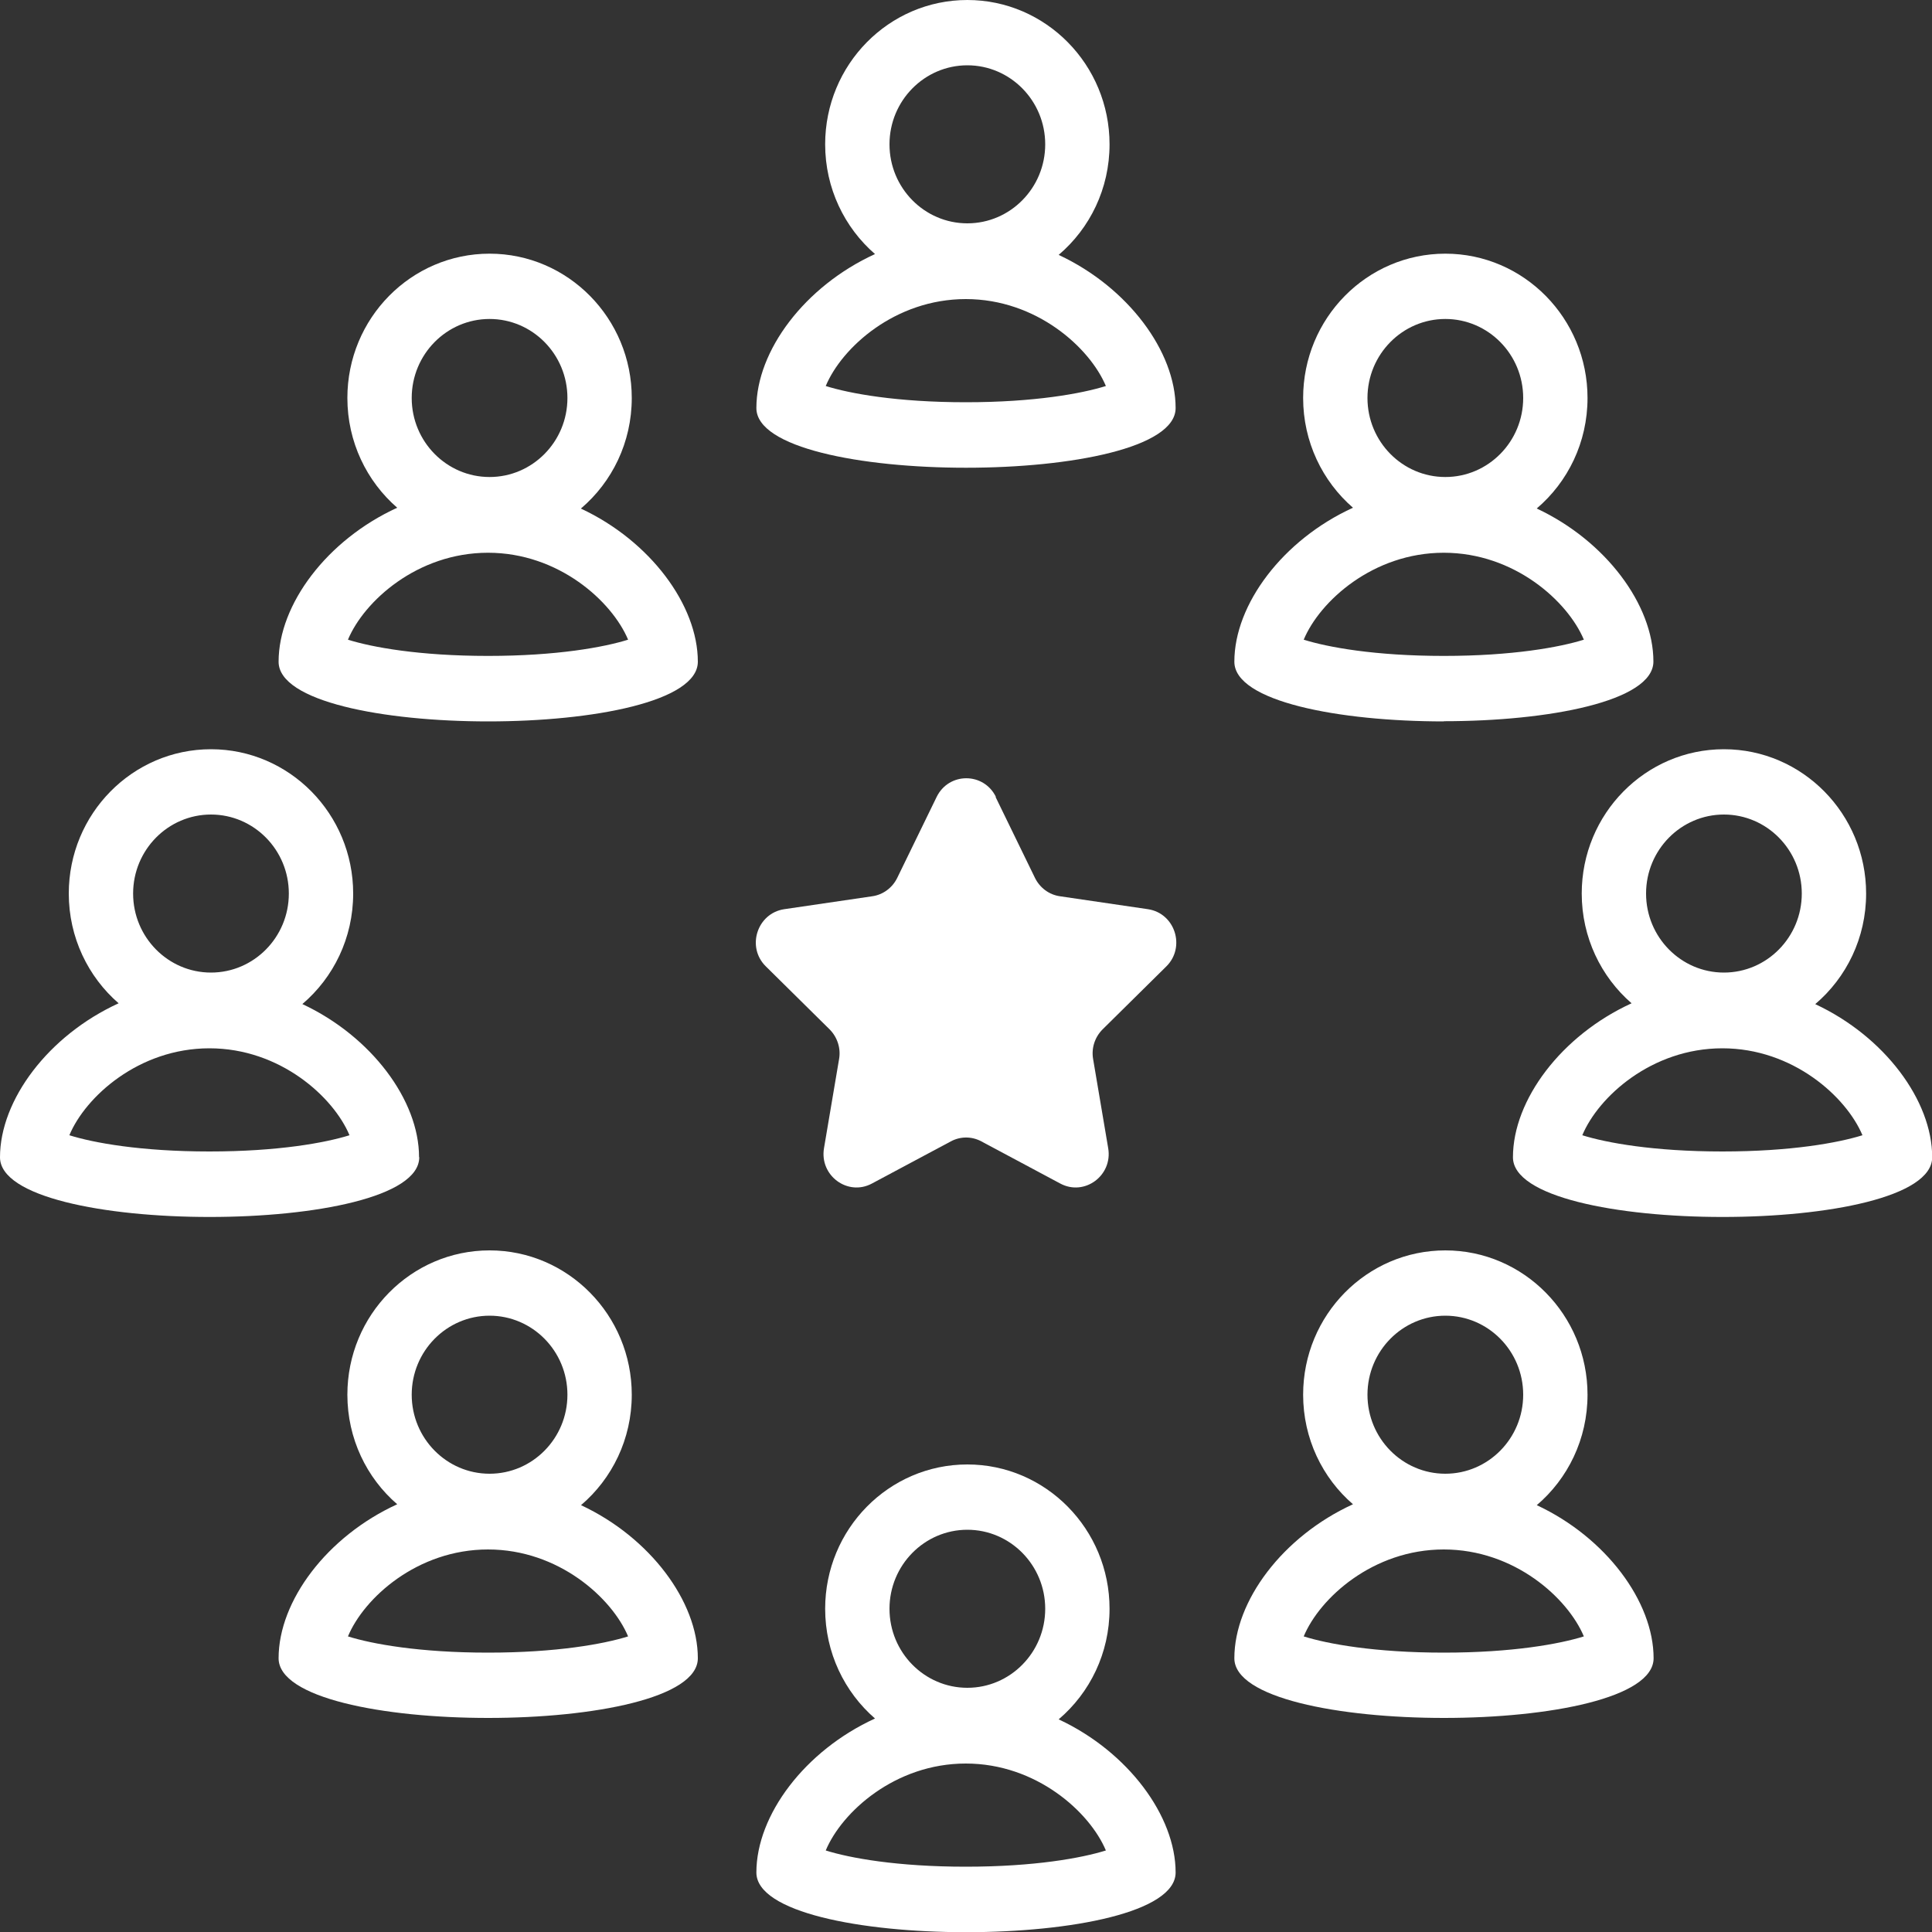 <?xml version="1.0" encoding="UTF-8"?>
<svg id="Layer_1" data-name="Layer 1" xmlns="http://www.w3.org/2000/svg" viewBox="0 0 100 100">
  <rect x="0" y="0" width="100" height="100" fill="#333333" stroke="none"/>
  <defs>
    <style>
      .cls-1 {
        fill: #fff;
      }
    </style>
  </defs>
  <g>
    <path class="cls-1" d="m30.07,77.91c1.61-1.37,2.63-3.42,2.63-5.72,0-4.12-3.3-7.47-7.36-7.47s-7.36,3.34-7.36,7.47c0,2.27,1,4.31,2.58,5.67-3.63,1.66-6.14,5-6.14,7.97,0,2.06,5.42,3.09,10.85,3.09s10.85-1.03,10.85-3.09c0-2.93-2.47-6.25-6.04-7.92Zm-4.73-9.81c2.22,0,4.03,1.83,4.03,4.09s-1.81,4.09-4.03,4.09-4.03-1.83-4.03-4.09,1.81-4.09,4.03-4.09Zm-.08,17.44c-3.56,0-6.01-.45-7.25-.84.83-1.99,3.59-4.5,7.25-4.5s6.42,2.52,7.25,4.5c-1.25.39-3.69.84-7.25.84Z"/>
    <path class="cls-1" d="m21.69,59.89c0-2.94-2.47-6.25-6.04-7.92,1.61-1.37,2.63-3.42,2.63-5.72,0-4.12-3.3-7.47-7.36-7.47s-7.36,3.34-7.36,7.47c0,2.27,1,4.31,2.58,5.68-3.63,1.66-6.14,5-6.14,7.97,0,2.06,5.42,3.09,10.85,3.09s10.85-1.03,10.85-3.09Zm-10.77-17.73c2.22,0,4.03,1.83,4.03,4.09s-1.81,4.09-4.03,4.09-4.03-1.83-4.03-4.09,1.81-4.09,4.03-4.09Zm-.08,17.44c-3.56,0-6.01-.45-7.25-.84.83-1.99,3.59-4.5,7.25-4.5s6.42,2.52,7.25,4.5c-1.25.39-3.69.84-7.25.84Z"/>
    <path class="cls-1" d="m93.96,51.97c1.61-1.37,2.63-3.42,2.63-5.72,0-4.12-3.3-7.47-7.36-7.47s-7.36,3.34-7.36,7.47c0,2.27,1,4.31,2.58,5.68-3.63,1.66-6.14,5-6.14,7.97,0,2.06,5.42,3.09,10.85,3.09s10.85-1.03,10.85-3.09c0-2.94-2.47-6.25-6.04-7.92Zm-4.73-9.81c2.22,0,4.03,1.83,4.03,4.09s-1.81,4.09-4.03,4.09-4.03-1.83-4.03-4.09,1.81-4.09,4.03-4.09Zm-.08,17.44c-3.56,0-6.01-.45-7.25-.84.83-1.99,3.59-4.5,7.25-4.5s6.42,2.52,7.25,4.5c-1.25.39-3.69.84-7.25.84Z"/>
    <path class="cls-1" d="m54.8,88.99c1.61-1.37,2.63-3.42,2.63-5.72,0-4.12-3.3-7.47-7.36-7.47s-7.36,3.34-7.36,7.47c0,2.27,1,4.31,2.58,5.68-3.63,1.66-6.14,5-6.14,7.97,0,2.06,5.42,3.09,10.85,3.09s10.85-1.03,10.85-3.09c0-2.93-2.47-6.25-6.04-7.92Zm-4.73-9.81c2.22,0,4.03,1.83,4.03,4.09s-1.81,4.09-4.03,4.09-4.03-1.83-4.03-4.09,1.81-4.09,4.03-4.09Zm-.08,17.44c-3.56,0-6.01-.45-7.25-.84.83-1.99,3.59-4.5,7.25-4.5s6.42,2.52,7.25,4.5c-1.25.39-3.69.84-7.25.84Z"/>
    <path class="cls-1" d="m79.54,77.91c1.61-1.37,2.63-3.42,2.63-5.72,0-4.12-3.3-7.47-7.36-7.47s-7.36,3.34-7.36,7.47c0,2.27,1,4.31,2.58,5.67-3.63,1.66-6.14,5-6.14,7.97,0,2.06,5.42,3.09,10.85,3.09s10.85-1.03,10.85-3.09c0-2.93-2.47-6.25-6.04-7.92Zm-4.73-9.81c2.22,0,4.03,1.83,4.03,4.09s-1.81,4.09-4.03,4.09-4.03-1.83-4.03-4.09,1.81-4.09,4.03-4.09Zm-.08,17.44c-3.56,0-6.01-.45-7.25-.84.83-1.99,3.59-4.5,7.25-4.5s6.42,2.52,7.25,4.5c-1.25.39-3.69.84-7.25.84Z"/>
    <path class="cls-1" d="m30.07,26.32c1.61-1.37,2.63-3.42,2.63-5.72,0-4.12-3.3-7.47-7.36-7.47s-7.36,3.34-7.36,7.47c0,2.27,1,4.31,2.58,5.68-3.63,1.66-6.14,5-6.14,7.97,0,2.06,5.42,3.09,10.85,3.09s10.85-1.03,10.85-3.09c0-2.93-2.47-6.25-6.04-7.92Zm-4.73-9.81c2.22,0,4.03,1.83,4.03,4.09s-1.81,4.09-4.03,4.09-4.03-1.83-4.03-4.09,1.81-4.09,4.03-4.09Zm-.08,17.44c-3.56,0-6.01-.45-7.25-.84.83-1.99,3.59-4.5,7.25-4.5s6.42,2.52,7.25,4.5c-1.25.39-3.69.84-7.25.84Z"/>
    <path class="cls-1" d="m54.8,13.19c1.61-1.37,2.63-3.42,2.63-5.72,0-4.12-3.3-7.47-7.36-7.47s-7.36,3.34-7.36,7.47c0,2.27,1,4.31,2.58,5.68-3.63,1.66-6.14,5-6.14,7.97,0,2.06,5.42,3.09,10.85,3.09s10.85-1.03,10.85-3.09c0-2.93-2.47-6.25-6.04-7.92Zm-4.73-9.81c2.22,0,4.03,1.83,4.03,4.09s-1.81,4.09-4.03,4.09-4.03-1.83-4.03-4.09,1.81-4.09,4.03-4.09Zm-.08,17.44c-3.56,0-6.01-.45-7.25-.84.83-1.99,3.59-4.5,7.25-4.5s6.42,2.52,7.25,4.5c-1.25.39-3.69.84-7.25.84Z"/>
    <path class="cls-1" d="m74.73,37.33c5.42,0,10.85-1.03,10.85-3.09,0-2.93-2.47-6.25-6.04-7.92,1.61-1.37,2.63-3.42,2.63-5.72,0-4.12-3.3-7.47-7.36-7.47s-7.36,3.34-7.36,7.47c0,2.27,1,4.31,2.58,5.68-3.63,1.66-6.14,5-6.14,7.97,0,2.06,5.42,3.09,10.85,3.09Zm.08-20.82c2.22,0,4.03,1.83,4.03,4.09s-1.81,4.09-4.03,4.09-4.03-1.83-4.03-4.09,1.81-4.09,4.03-4.09Zm-.08,12.1c3.66,0,6.42,2.52,7.25,4.5-1.25.39-3.69.84-7.25.84s-6.01-.45-7.25-.84c.83-1.99,3.59-4.5,7.25-4.5Z"/>
  </g>
  <path class="cls-1" d="m51.53,41.25l2.04,4.19c.25.51.73.87,1.29.95l4.56.67c1.4.21,1.96,1.96.95,2.96l-3.3,3.26c-.4.4-.59.97-.49,1.54l.78,4.61c.24,1.42-1.23,2.5-2.48,1.83l-4.08-2.18c-.5-.27-1.09-.27-1.59,0l-4.08,2.18c-1.25.67-2.72-.41-2.48-1.83l.78-4.61c.1-.56-.09-1.14-.49-1.54l-3.3-3.26c-1.02-1-.45-2.75.95-2.96l4.56-.67c.56-.08,1.04-.44,1.29-.95l2.04-4.19c.63-1.29,2.44-1.29,3.07,0Z"/>
</svg>